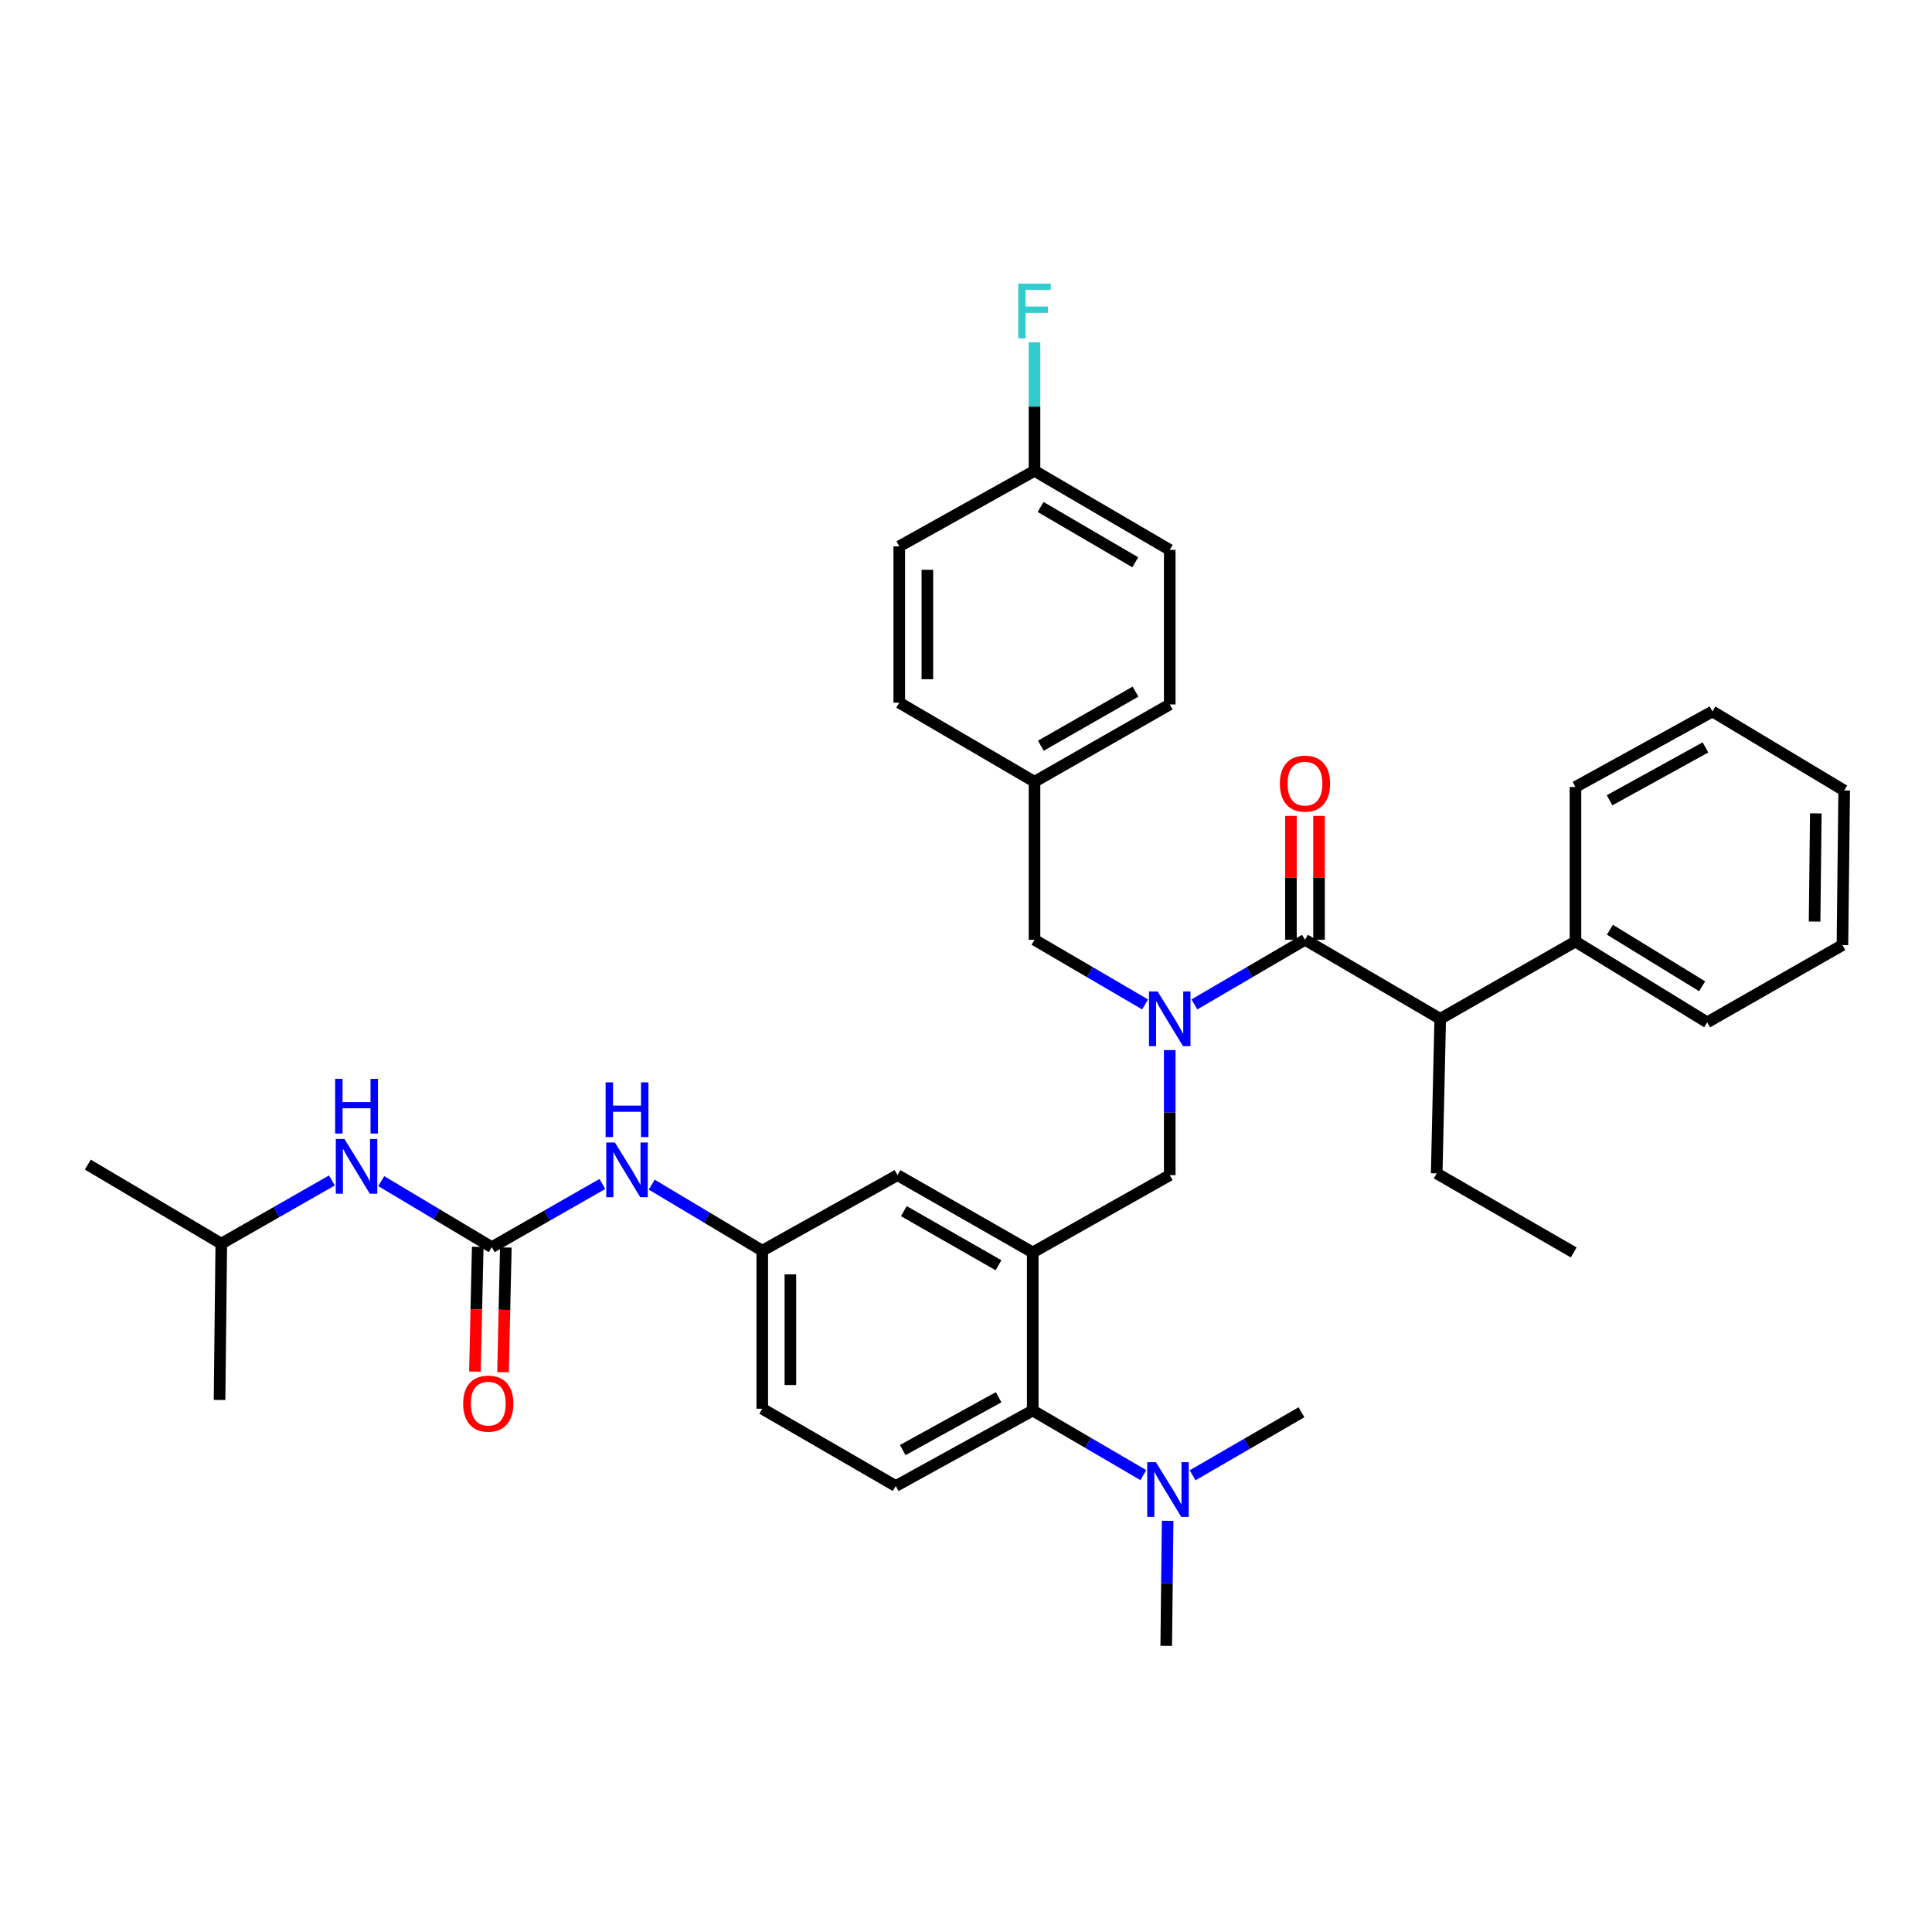<?xml version='1.0' encoding='iso-8859-1'?>
<svg version='1.1' baseProfile='full'
              xmlns='http://www.w3.org/2000/svg'
                      xmlns:rdkit='http://www.rdkit.org/xml'
                      xmlns:xlink='http://www.w3.org/1999/xlink'
                  xml:space='preserve'
width='1000px' height='1000px' viewBox='0 0 1000 1000'>
<!-- END OF HEADER -->
<rect style='opacity:1.0;fill:#FFFFFF;stroke:none' width='1000' height='1000' x='0' y='0'> </rect>
<path class='bond-0' d='M 311.79,612.82 L 283.168,629.174' style='fill:none;fill-rule:evenodd;stroke:#0000FF;stroke-width:6px;stroke-linecap:butt;stroke-linejoin:miter;stroke-opacity:1' />
<path class='bond-0' d='M 283.168,629.174 L 254.547,645.529' style='fill:none;fill-rule:evenodd;stroke:#000000;stroke-width:6px;stroke-linecap:butt;stroke-linejoin:miter;stroke-opacity:1' />
<path class='bond-1' d='M 337.324,613.165 L 365.934,630.256' style='fill:none;fill-rule:evenodd;stroke:#0000FF;stroke-width:6px;stroke-linecap:butt;stroke-linejoin:miter;stroke-opacity:1' />
<path class='bond-1' d='M 365.934,630.256 L 394.545,647.348' style='fill:none;fill-rule:evenodd;stroke:#000000;stroke-width:6px;stroke-linecap:butt;stroke-linejoin:miter;stroke-opacity:1' />
<path class='bond-2' d='M 114.54,643.711 L 113.635,724.621' style='fill:none;fill-rule:evenodd;stroke:#000000;stroke-width:6px;stroke-linecap:butt;stroke-linejoin:miter;stroke-opacity:1' />
<path class='bond-3' d='M 114.54,643.711 L 45.455,602.799' style='fill:none;fill-rule:evenodd;stroke:#000000;stroke-width:6px;stroke-linecap:butt;stroke-linejoin:miter;stroke-opacity:1' />
<path class='bond-4' d='M 114.54,643.711 L 143.166,627.356' style='fill:none;fill-rule:evenodd;stroke:#000000;stroke-width:6px;stroke-linecap:butt;stroke-linejoin:miter;stroke-opacity:1' />
<path class='bond-4' d='M 143.166,627.356 L 171.792,611' style='fill:none;fill-rule:evenodd;stroke:#0000FF;stroke-width:6px;stroke-linecap:butt;stroke-linejoin:miter;stroke-opacity:1' />
<path class='bond-5' d='M 254.547,645.529 L 225.936,628.438' style='fill:none;fill-rule:evenodd;stroke:#000000;stroke-width:6px;stroke-linecap:butt;stroke-linejoin:miter;stroke-opacity:1' />
<path class='bond-5' d='M 225.936,628.438 L 197.326,611.346' style='fill:none;fill-rule:evenodd;stroke:#0000FF;stroke-width:6px;stroke-linecap:butt;stroke-linejoin:miter;stroke-opacity:1' />
<path class='bond-6' d='M 247.275,645.366 L 246.549,677.649' style='fill:none;fill-rule:evenodd;stroke:#000000;stroke-width:6px;stroke-linecap:butt;stroke-linejoin:miter;stroke-opacity:1' />
<path class='bond-6' d='M 246.549,677.649 L 245.823,709.933' style='fill:none;fill-rule:evenodd;stroke:#FF0000;stroke-width:6px;stroke-linecap:butt;stroke-linejoin:miter;stroke-opacity:1' />
<path class='bond-6' d='M 261.819,645.693 L 261.093,677.976' style='fill:none;fill-rule:evenodd;stroke:#000000;stroke-width:6px;stroke-linecap:butt;stroke-linejoin:miter;stroke-opacity:1' />
<path class='bond-6' d='M 261.093,677.976 L 260.367,710.259' style='fill:none;fill-rule:evenodd;stroke:#FF0000;stroke-width:6px;stroke-linecap:butt;stroke-linejoin:miter;stroke-opacity:1' />
<path class='bond-7' d='M 745.453,527.345 L 815.452,487.346' style='fill:none;fill-rule:evenodd;stroke:#000000;stroke-width:6px;stroke-linecap:butt;stroke-linejoin:miter;stroke-opacity:1' />
<path class='bond-8' d='M 745.453,527.345 L 743.635,607.349' style='fill:none;fill-rule:evenodd;stroke:#000000;stroke-width:6px;stroke-linecap:butt;stroke-linejoin:miter;stroke-opacity:1' />
<path class='bond-9' d='M 745.453,527.345 L 675.454,486.433' style='fill:none;fill-rule:evenodd;stroke:#000000;stroke-width:6px;stroke-linecap:butt;stroke-linejoin:miter;stroke-opacity:1' />
<path class='bond-10' d='M 605.455,543.528 L 605.455,575.891' style='fill:none;fill-rule:evenodd;stroke:#0000FF;stroke-width:6px;stroke-linecap:butt;stroke-linejoin:miter;stroke-opacity:1' />
<path class='bond-10' d='M 605.455,575.891 L 605.455,608.255' style='fill:none;fill-rule:evenodd;stroke:#000000;stroke-width:6px;stroke-linecap:butt;stroke-linejoin:miter;stroke-opacity:1' />
<path class='bond-11' d='M 618.222,519.883 L 646.838,503.158' style='fill:none;fill-rule:evenodd;stroke:#0000FF;stroke-width:6px;stroke-linecap:butt;stroke-linejoin:miter;stroke-opacity:1' />
<path class='bond-11' d='M 646.838,503.158 L 675.454,486.433' style='fill:none;fill-rule:evenodd;stroke:#000000;stroke-width:6px;stroke-linecap:butt;stroke-linejoin:miter;stroke-opacity:1' />
<path class='bond-12' d='M 592.688,519.883 L 564.072,503.158' style='fill:none;fill-rule:evenodd;stroke:#0000FF;stroke-width:6px;stroke-linecap:butt;stroke-linejoin:miter;stroke-opacity:1' />
<path class='bond-12' d='M 564.072,503.158 L 535.456,486.433' style='fill:none;fill-rule:evenodd;stroke:#000000;stroke-width:6px;stroke-linecap:butt;stroke-linejoin:miter;stroke-opacity:1' />
<path class='bond-13' d='M 682.728,486.433 L 682.728,454.37' style='fill:none;fill-rule:evenodd;stroke:#000000;stroke-width:6px;stroke-linecap:butt;stroke-linejoin:miter;stroke-opacity:1' />
<path class='bond-13' d='M 682.728,454.37 L 682.728,422.306' style='fill:none;fill-rule:evenodd;stroke:#FF0000;stroke-width:6px;stroke-linecap:butt;stroke-linejoin:miter;stroke-opacity:1' />
<path class='bond-13' d='M 668.18,486.433 L 668.18,454.37' style='fill:none;fill-rule:evenodd;stroke:#000000;stroke-width:6px;stroke-linecap:butt;stroke-linejoin:miter;stroke-opacity:1' />
<path class='bond-13' d='M 668.18,454.37 L 668.18,422.306' style='fill:none;fill-rule:evenodd;stroke:#FF0000;stroke-width:6px;stroke-linecap:butt;stroke-linejoin:miter;stroke-opacity:1' />
<path class='bond-14' d='M 815.452,487.346 L 883.641,529.163' style='fill:none;fill-rule:evenodd;stroke:#000000;stroke-width:6px;stroke-linecap:butt;stroke-linejoin:miter;stroke-opacity:1' />
<path class='bond-14' d='M 833.286,481.217 L 881.018,510.489' style='fill:none;fill-rule:evenodd;stroke:#000000;stroke-width:6px;stroke-linecap:butt;stroke-linejoin:miter;stroke-opacity:1' />
<path class='bond-15' d='M 815.452,487.346 L 815.452,407.342' style='fill:none;fill-rule:evenodd;stroke:#000000;stroke-width:6px;stroke-linecap:butt;stroke-linejoin:miter;stroke-opacity:1' />
<path class='bond-16' d='M 743.635,607.349 L 814.547,648.253' style='fill:none;fill-rule:evenodd;stroke:#000000;stroke-width:6px;stroke-linecap:butt;stroke-linejoin:miter;stroke-opacity:1' />
<path class='bond-17' d='M 605.455,284.615 L 535.456,243.711' style='fill:none;fill-rule:evenodd;stroke:#000000;stroke-width:6px;stroke-linecap:butt;stroke-linejoin:miter;stroke-opacity:1' />
<path class='bond-17' d='M 587.616,291.04 L 538.616,262.408' style='fill:none;fill-rule:evenodd;stroke:#000000;stroke-width:6px;stroke-linecap:butt;stroke-linejoin:miter;stroke-opacity:1' />
<path class='bond-18' d='M 605.455,284.615 L 605.455,364.62' style='fill:none;fill-rule:evenodd;stroke:#000000;stroke-width:6px;stroke-linecap:butt;stroke-linejoin:miter;stroke-opacity:1' />
<path class='bond-19' d='M 605.455,608.255 L 534.543,648.253' style='fill:none;fill-rule:evenodd;stroke:#000000;stroke-width:6px;stroke-linecap:butt;stroke-linejoin:miter;stroke-opacity:1' />
<path class='bond-20' d='M 535.456,243.711 L 465.457,282.797' style='fill:none;fill-rule:evenodd;stroke:#000000;stroke-width:6px;stroke-linecap:butt;stroke-linejoin:miter;stroke-opacity:1' />
<path class='bond-21' d='M 535.456,243.711 L 535.456,210.461' style='fill:none;fill-rule:evenodd;stroke:#000000;stroke-width:6px;stroke-linecap:butt;stroke-linejoin:miter;stroke-opacity:1' />
<path class='bond-21' d='M 535.456,210.461 L 535.456,177.211' style='fill:none;fill-rule:evenodd;stroke:#33CCCC;stroke-width:6px;stroke-linecap:butt;stroke-linejoin:miter;stroke-opacity:1' />
<path class='bond-22' d='M 603.637,851.89 L 604.002,819.526' style='fill:none;fill-rule:evenodd;stroke:#000000;stroke-width:6px;stroke-linecap:butt;stroke-linejoin:miter;stroke-opacity:1' />
<path class='bond-22' d='M 604.002,819.526 L 604.367,787.163' style='fill:none;fill-rule:evenodd;stroke:#0000FF;stroke-width:6px;stroke-linecap:butt;stroke-linejoin:miter;stroke-opacity:1' />
<path class='bond-23' d='M 617.286,763.606 L 645.461,747.294' style='fill:none;fill-rule:evenodd;stroke:#0000FF;stroke-width:6px;stroke-linecap:butt;stroke-linejoin:miter;stroke-opacity:1' />
<path class='bond-23' d='M 645.461,747.294 L 673.636,730.981' style='fill:none;fill-rule:evenodd;stroke:#000000;stroke-width:6px;stroke-linecap:butt;stroke-linejoin:miter;stroke-opacity:1' />
<path class='bond-24' d='M 591.783,763.52 L 563.163,746.798' style='fill:none;fill-rule:evenodd;stroke:#0000FF;stroke-width:6px;stroke-linecap:butt;stroke-linejoin:miter;stroke-opacity:1' />
<path class='bond-24' d='M 563.163,746.798 L 534.543,730.076' style='fill:none;fill-rule:evenodd;stroke:#000000;stroke-width:6px;stroke-linecap:butt;stroke-linejoin:miter;stroke-opacity:1' />
<path class='bond-25' d='M 394.545,647.348 L 394.545,729.163' style='fill:none;fill-rule:evenodd;stroke:#000000;stroke-width:6px;stroke-linecap:butt;stroke-linejoin:miter;stroke-opacity:1' />
<path class='bond-25' d='M 409.093,659.62 L 409.093,716.891' style='fill:none;fill-rule:evenodd;stroke:#000000;stroke-width:6px;stroke-linecap:butt;stroke-linejoin:miter;stroke-opacity:1' />
<path class='bond-26' d='M 394.545,647.348 L 464.544,608.255' style='fill:none;fill-rule:evenodd;stroke:#000000;stroke-width:6px;stroke-linecap:butt;stroke-linejoin:miter;stroke-opacity:1' />
<path class='bond-27' d='M 394.545,729.163 L 463.639,769.161' style='fill:none;fill-rule:evenodd;stroke:#000000;stroke-width:6px;stroke-linecap:butt;stroke-linejoin:miter;stroke-opacity:1' />
<path class='bond-28' d='M 463.639,769.161 L 534.543,730.076' style='fill:none;fill-rule:evenodd;stroke:#000000;stroke-width:6px;stroke-linecap:butt;stroke-linejoin:miter;stroke-opacity:1' />
<path class='bond-28' d='M 467.251,750.558 L 516.884,723.199' style='fill:none;fill-rule:evenodd;stroke:#000000;stroke-width:6px;stroke-linecap:butt;stroke-linejoin:miter;stroke-opacity:1' />
<path class='bond-29' d='M 534.543,730.076 L 534.543,648.253' style='fill:none;fill-rule:evenodd;stroke:#000000;stroke-width:6px;stroke-linecap:butt;stroke-linejoin:miter;stroke-opacity:1' />
<path class='bond-30' d='M 534.543,648.253 L 464.544,608.255' style='fill:none;fill-rule:evenodd;stroke:#000000;stroke-width:6px;stroke-linecap:butt;stroke-linejoin:miter;stroke-opacity:1' />
<path class='bond-30' d='M 516.825,654.884 L 467.826,626.886' style='fill:none;fill-rule:evenodd;stroke:#000000;stroke-width:6px;stroke-linecap:butt;stroke-linejoin:miter;stroke-opacity:1' />
<path class='bond-31' d='M 465.457,282.797 L 465.457,363.706' style='fill:none;fill-rule:evenodd;stroke:#000000;stroke-width:6px;stroke-linecap:butt;stroke-linejoin:miter;stroke-opacity:1' />
<path class='bond-31' d='M 480.005,294.933 L 480.005,351.57' style='fill:none;fill-rule:evenodd;stroke:#000000;stroke-width:6px;stroke-linecap:butt;stroke-linejoin:miter;stroke-opacity:1' />
<path class='bond-32' d='M 465.457,363.706 L 535.456,404.618' style='fill:none;fill-rule:evenodd;stroke:#000000;stroke-width:6px;stroke-linecap:butt;stroke-linejoin:miter;stroke-opacity:1' />
<path class='bond-33' d='M 535.456,404.618 L 605.455,364.62' style='fill:none;fill-rule:evenodd;stroke:#000000;stroke-width:6px;stroke-linecap:butt;stroke-linejoin:miter;stroke-opacity:1' />
<path class='bond-33' d='M 538.738,385.987 L 587.738,357.988' style='fill:none;fill-rule:evenodd;stroke:#000000;stroke-width:6px;stroke-linecap:butt;stroke-linejoin:miter;stroke-opacity:1' />
<path class='bond-34' d='M 535.456,404.618 L 535.456,486.433' style='fill:none;fill-rule:evenodd;stroke:#000000;stroke-width:6px;stroke-linecap:butt;stroke-linejoin:miter;stroke-opacity:1' />
<path class='bond-35' d='M 883.641,529.163 L 953.64,489.165' style='fill:none;fill-rule:evenodd;stroke:#000000;stroke-width:6px;stroke-linecap:butt;stroke-linejoin:miter;stroke-opacity:1' />
<path class='bond-36' d='M 815.452,407.342 L 886.365,368.257' style='fill:none;fill-rule:evenodd;stroke:#000000;stroke-width:6px;stroke-linecap:butt;stroke-linejoin:miter;stroke-opacity:1' />
<path class='bond-36' d='M 833.112,414.22 L 882.75,386.86' style='fill:none;fill-rule:evenodd;stroke:#000000;stroke-width:6px;stroke-linecap:butt;stroke-linejoin:miter;stroke-opacity:1' />
<path class='bond-37' d='M 953.64,489.165 L 954.545,409.16' style='fill:none;fill-rule:evenodd;stroke:#000000;stroke-width:6px;stroke-linecap:butt;stroke-linejoin:miter;stroke-opacity:1' />
<path class='bond-37' d='M 939.229,477 L 939.863,420.996' style='fill:none;fill-rule:evenodd;stroke:#000000;stroke-width:6px;stroke-linecap:butt;stroke-linejoin:miter;stroke-opacity:1' />
<path class='bond-38' d='M 886.365,368.257 L 954.545,409.16' style='fill:none;fill-rule:evenodd;stroke:#000000;stroke-width:6px;stroke-linecap:butt;stroke-linejoin:miter;stroke-opacity:1' />
<path  class='atom-0' d='M 318.286 591.371
L 327.566 606.371
Q 328.486 607.851, 329.966 610.531
Q 331.446 613.211, 331.526 613.371
L 331.526 591.371
L 335.286 591.371
L 335.286 619.691
L 331.406 619.691
L 321.446 603.291
Q 320.286 601.371, 319.046 599.171
Q 317.846 596.971, 317.486 596.291
L 317.486 619.691
L 313.806 619.691
L 313.806 591.371
L 318.286 591.371
' fill='#0000FF'/>
<path  class='atom-0' d='M 313.466 560.219
L 317.306 560.219
L 317.306 572.259
L 331.786 572.259
L 331.786 560.219
L 335.626 560.219
L 335.626 588.539
L 331.786 588.539
L 331.786 575.459
L 317.306 575.459
L 317.306 588.539
L 313.466 588.539
L 313.466 560.219
' fill='#0000FF'/>
<path  class='atom-3' d='M 178.288 589.553
L 187.568 604.553
Q 188.488 606.033, 189.968 608.713
Q 191.448 611.393, 191.528 611.553
L 191.528 589.553
L 195.288 589.553
L 195.288 617.873
L 191.408 617.873
L 181.448 601.473
Q 180.288 599.553, 179.048 597.353
Q 177.848 595.153, 177.488 594.473
L 177.488 617.873
L 173.808 617.873
L 173.808 589.553
L 178.288 589.553
' fill='#0000FF'/>
<path  class='atom-3' d='M 173.468 558.401
L 177.308 558.401
L 177.308 570.441
L 191.788 570.441
L 191.788 558.401
L 195.628 558.401
L 195.628 586.721
L 191.788 586.721
L 191.788 573.641
L 177.308 573.641
L 177.308 586.721
L 173.468 586.721
L 173.468 558.401
' fill='#0000FF'/>
<path  class='atom-4' d='M 239.728 726.519
Q 239.728 719.719, 243.088 715.919
Q 246.448 712.119, 252.728 712.119
Q 259.008 712.119, 262.368 715.919
Q 265.728 719.719, 265.728 726.519
Q 265.728 733.399, 262.328 737.319
Q 258.928 741.199, 252.728 741.199
Q 246.488 741.199, 243.088 737.319
Q 239.728 733.439, 239.728 726.519
M 252.728 737.999
Q 257.048 737.999, 259.368 735.119
Q 261.728 732.199, 261.728 726.519
Q 261.728 720.959, 259.368 718.159
Q 257.048 715.319, 252.728 715.319
Q 248.408 715.319, 246.048 718.119
Q 243.728 720.919, 243.728 726.519
Q 243.728 732.239, 246.048 735.119
Q 248.408 737.999, 252.728 737.999
' fill='#FF0000'/>
<path  class='atom-7' d='M 599.195 513.185
L 608.475 528.185
Q 609.395 529.665, 610.875 532.345
Q 612.355 535.025, 612.435 535.185
L 612.435 513.185
L 616.195 513.185
L 616.195 541.505
L 612.315 541.505
L 602.355 525.105
Q 601.195 523.185, 599.955 520.985
Q 598.755 518.785, 598.395 518.105
L 598.395 541.505
L 594.715 541.505
L 594.715 513.185
L 599.195 513.185
' fill='#0000FF'/>
<path  class='atom-9' d='M 662.454 405.603
Q 662.454 398.803, 665.814 395.003
Q 669.174 391.203, 675.454 391.203
Q 681.734 391.203, 685.094 395.003
Q 688.454 398.803, 688.454 405.603
Q 688.454 412.483, 685.054 416.403
Q 681.654 420.283, 675.454 420.283
Q 669.214 420.283, 665.814 416.403
Q 662.454 412.523, 662.454 405.603
M 675.454 417.083
Q 679.774 417.083, 682.094 414.203
Q 684.454 411.283, 684.454 405.603
Q 684.454 400.043, 682.094 397.243
Q 679.774 394.403, 675.454 394.403
Q 671.134 394.403, 668.774 397.203
Q 666.454 400.003, 666.454 405.603
Q 666.454 411.323, 668.774 414.203
Q 671.134 417.083, 675.454 417.083
' fill='#FF0000'/>
<path  class='atom-16' d='M 598.29 756.82
L 607.57 771.82
Q 608.49 773.3, 609.97 775.98
Q 611.45 778.66, 611.53 778.82
L 611.53 756.82
L 615.29 756.82
L 615.29 785.14
L 611.41 785.14
L 601.45 768.74
Q 600.29 766.82, 599.05 764.62
Q 597.85 762.42, 597.49 761.74
L 597.49 785.14
L 593.81 785.14
L 593.81 756.82
L 598.29 756.82
' fill='#0000FF'/>
<path  class='atom-29' d='M 527.036 146.823
L 543.876 146.823
L 543.876 150.063
L 530.836 150.063
L 530.836 158.663
L 542.436 158.663
L 542.436 161.943
L 530.836 161.943
L 530.836 175.143
L 527.036 175.143
L 527.036 146.823
' fill='#33CCCC'/>
</svg>

